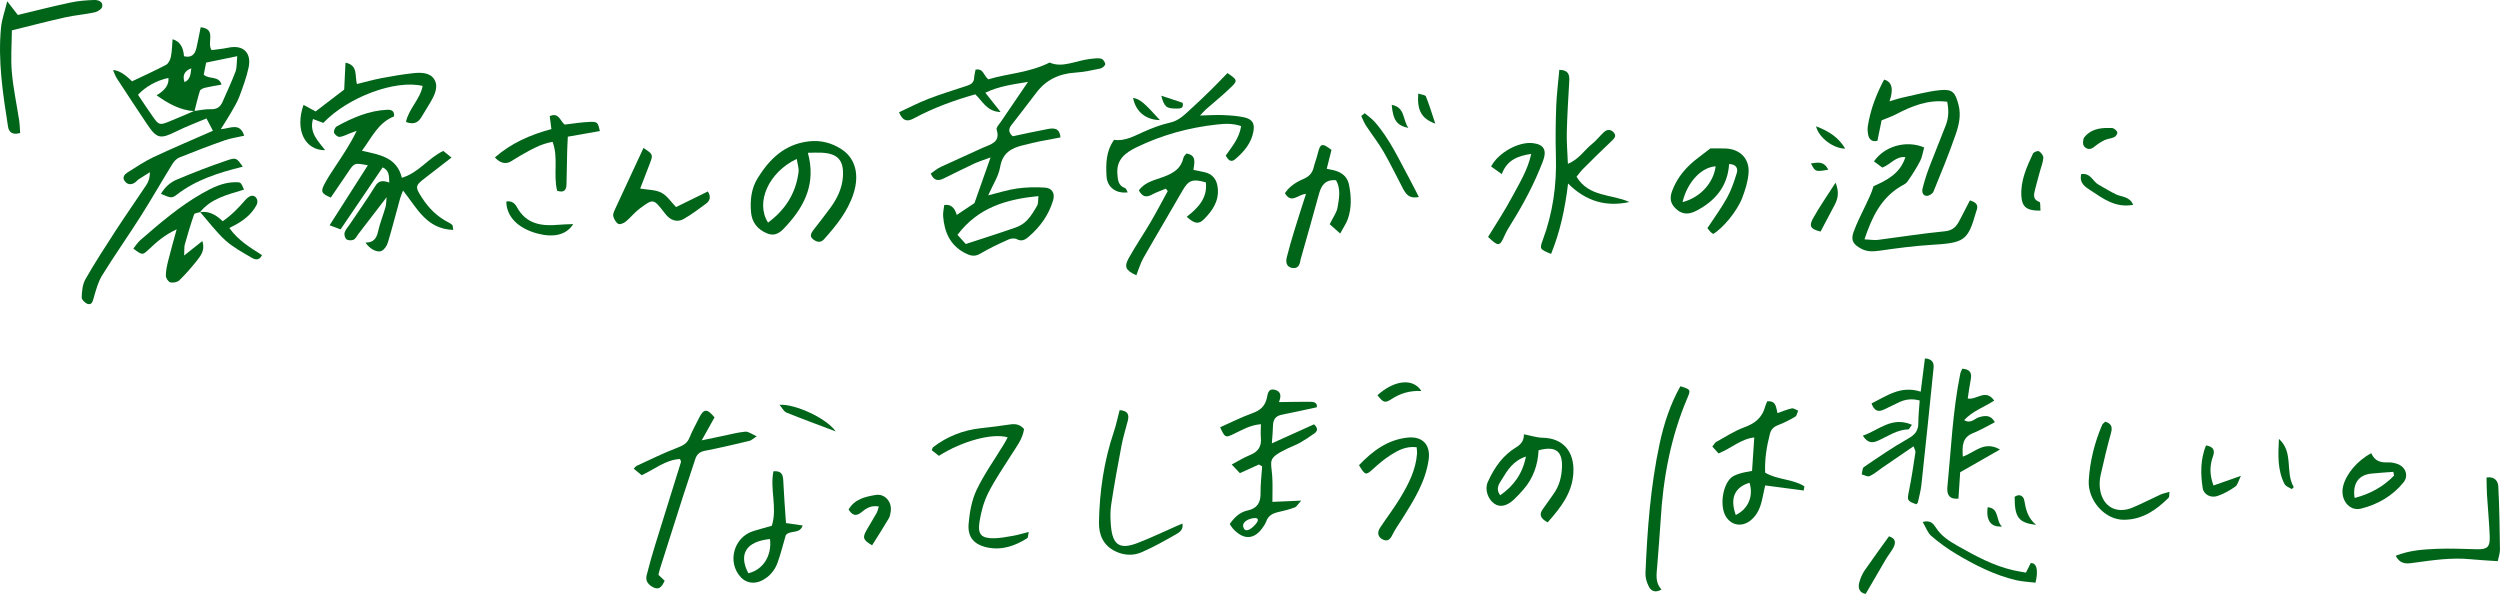 <?xml version="1.0" encoding="UTF-8"?>
<svg id="_レイヤー_2" data-name="レイヤー 2" xmlns="http://www.w3.org/2000/svg" viewBox="0 0 545.97 129.7">
  <defs>
    <style>
      .cls-1 {
        fill: #006419;
        stroke-width: 0px;
      }
    </style>
  </defs>
  <g id="_文字" data-name="文字">
    <g>
      <path class="cls-1" d="m4.39,29.05c-1.69.48-2.45-.19-2.64-1.4C.63,20.46-.49,13.26.23,5.96c.17-1.7.78-3.36,1.35-5.68,1.05,1.36,1.66,2.15,2.31,2.99,3.77-.9,7.57-1.88,11.39-2.69C17,.2,18.78.06,20.53,0c.85-.03,1.98.28,1.8,1.44-.08.51-1,1.12-1.63,1.25-2.1.46-4.27.62-6.37,1.08-3.81.85-7.6,1.84-11.74,2.86-.02,3.14-.27,6.17,0,9.16.3,3.51,1.06,6.98,1.59,10.48.14.92.15,1.86.22,2.78Z"/>
      <path class="cls-1" d="m523.21,121.37c3.1-1.23,6.05-1.38,8.95-1.51,2.94-.13,5.89.03,8.84.09,2.17.04,2.81-.48,2.73-2.76-.11-3.04-.41-6.07-.6-9.11-.08-1.25-.07-2.51-.1-3.81,1.82-.26,2.51.84,2.57,1.95.24,4.61.3,9.23.36,13.84.01.75-.28,1.51-.48,2.49-2.05-.14-3.99-.23-5.93-.42-4.15-.41-8.23.2-12.32.76-1.4.19-2.94.55-4.03-1.51Z"/>
      <g>
        <path class="cls-1" d="m48.2,28.21c2.11-.14,4.17-1.56,5.13,1.43-1.52.35-2.96.54-4.3,1.02-3.33,1.17-6.63,2.43-9.9,3.75-.6.24-1.15.87-1.51,1.45-2.33,3.78-4.53,7.64-6.91,11.39-2.74,4.32-5.69,8.5-8.38,12.85-.9,1.46-1.37,3.21-1.85,4.89-.23.79-.38,1.62-1.28,1.4-.56-.14-1.38-.95-1.36-1.44.05-1.35.18-2.85.82-3.98,2.07-3.62,4.35-7.13,6.62-10.63,2.18-3.35,4.48-6.62,6.69-9.96.48-.73.77-1.59.77-2.78-.82.52-1.64,1.02-2.45,1.55-.31.2-.53.53-.84.73-.82.54-1.63.46-2.21-.33-.6-.81-.06-1.46.58-1.87,1.88-1.18,3.73-2.44,5.73-3.38,4.28-2.01,8.64-3.84,12.95-5.74-.35-.67-.81-1.55-1.41-2.7-2.12.9-4.45,1.77-6.66,2.87-3.35,1.66-4.17,1.56-6.19-1.43-2.28-3.39-4.52-6.81-6.75-10.23-.33-.51-.51-1.11-.8-1.76q1.69.01,4.15,2.45c2.46-1.18,4.99-2.31,7.44-3.61.52-.28.91-1.12,1.04-1.76.25-1.23.26-2.51.37-3.82q2.29.64,2.49,3.71c1.59.4,2.41-.36,2.73-1.84.32-1.44.6-2.9.92-4.49,3.55.41,1.26,3.29,2.37,4.99,1.09-.15,2.35-.25,3.58-.51,3.63-.79,5.14,1.39,4.52,4.29-.46,2.16-1.24,4.26-2.01,6.33-.45,1.21-1.15,2.34-1.79,3.47-.64,1.12-1.35,2.19-2.29,3.7Zm-5.78-3.97c1.19-.14,2.39-.44,3.58-.39,1.33.06,2.1-.46,2.6-1.6.95-2.2,1.99-4.37,2.83-6.61.33-.88.23-1.92.38-3.37-2.59.54-4.72.97-6.79,1.4-.22,1.11-.38,1.91-.53,2.64,1.16,1.09,3.31.16,3.89,2.16-1.3.24-2.48.42-3.63.7-.41.1-1,.37-1.1.69-.47,1.45-.79,2.95-1.18,4.42-3.11-.2-5.66-1.61-8.27-3.47q2.82-1.65,2.58-3.79c-2.53.53-5,1.89-6.64,3.68,1.12,1.65,2.22,3.36,3.4,5.01,1.12,1.57,1.41,1.63,3.26.89,1.89-.76,3.75-1.58,5.62-2.37Zm-.64-9.32q-2.24.82-1.48,3.02c1.22-.55,1.31-1.59,1.48-3.02Z"/>
        <path class="cls-1" d="m221.13,29.77c2.55-.54,5.08-1.11,7.63-1.58,1.29-.24,2.65-.35,2.83,1.82-1.59.3-3.12.57-4.64.88-1.18.25-2.35.55-3.53.83-2.57.62-4.48,1.68-5,4.74-.34,2.03-1.6,3.9-2.61,6.2,2.28-.56,4.27-1.21,6.32-1.5,2-.28,4.06-.32,6.08-.19,1.57.1,2.23,1.26,1.78,2.77-.95,3.21-2.85,5.84-5.37,7.99-.66.57-1.46,1.1-2.54.51-.47-.26-1.3-.18-1.83.06-2.1.95-4.21,1.92-6.18,3.1-1.29.78-2.32.39-3.39-.17-3.21-1.69-4.45-4.59-4.71-8.01-.06-.81.15-1.65.24-2.44q2.05-.34,2.73,2.16c1.5-1,2.92-1.95,3.87-2.58,1.2-3.42,2.25-6.38,3.52-9.98-1.61.6-2.56.88-3.45,1.29-2.27,1.06-4.52,2.19-6.77,3.29-1.16.57-2.14.59-2.85-1.06.71-.48,1.4-1.08,2.2-1.45,3.02-1.42,6.09-2.73,9.11-4.15,1.68-.79,4.01-1.11,3.08-4.02-.13-.42.55-1.13.91-1.66,1.86-2.75,3.73-5.49,5.95-8.74-3.39.58-6.26.9-9.33,2.37,1.17,1.48,2.14,2.7,3.35,4.22-3.03-.09-3.94-2.39-5.54-3.87-4.64,1.31-9.15,2.96-13.41,5.25-1.46.79-2.44.61-3.24-1.33,2.12-.98,4.22-2.09,6.42-2.93,2.76-1.07,5.6-1.93,8.42-2.86.86-.28,1.5-.67,1.56-1.7.03-.63.21-1.25.31-1.82,1.72-.34,1.73,1.28,2.79,2.12,4.17-1.29,8.85-1.4,13.38-3.67,2.78,1.25,5.73-.43,8.8-.78.81-.09,1.65-.24,2.43-.08.4.08.9.77.92,1.19,0,.33-.63.88-1.06.98-1.82.38-3.65.77-5.5.89-3.52.24-6.39,1.56-8.53,4.44-1.78,2.38-3.63,4.71-5.44,7.07-.71.92-.48,1.7.34,2.39Zm-12.03,21.51c.84.93,1.48,1.64,1.81,2.01,3.94-1.29,7.46-2.4,10.93-3.62.91-.32,1.83-.89,2.48-1.59.87-.93,1.56-2.07,2.19-3.19.26-.47.17-1.15.27-2.08-7.02.73-13.13,2.46-17.68,8.48Z"/>
        <path class="cls-1" d="m98.95,50.21c-5.86-.21-7.9-4.82-10.93-8.6-.25.66-.49,1.18-.64,1.73-.9,3.22-1.72,6.47-2.69,9.67-.21.7-.78,1.54-1.4,1.8-1.02.42-2.65-.54-3.47-1.84,1.71.04,2.41-.88,2.74-2.4.4-1.81,1.11-3.55,1.63-5.33.16-.56.14-1.17.24-2.17-2.24,2.92-4.2,5.47-6.15,8.01-.34.44-.61,1.05-1.06,1.27-.43.2-1.19.18-1.55-.09-.33-.25-.54-1-.42-1.44.15-.6.65-1.11,1.01-1.65,1.91-2.85,3.91-5.64,5.71-8.56.77-1.25,1.71-1.21,3.04-.74-.06-1.45.04-2.61-1.44-3.32-3.04,4.49-6.05,8.92-9.19,13.54-.81-.3-1.52-.57-2.4-.9,2.88-4.51,5.59-8.77,8.35-13.09-2.96-.57-2.95-.56-4.36,1.57-1.23,1.84-2.49,3.66-3.73,5.47-1.95-.81-2.24-1.25-1.49-2.73.71-1.4,1.59-2.72,2.46-4.03,1.63-2.47,3.3-4.91,4.68-7.81-.51.19-1.01.38-1.52.57-.74.27-1.47.7-2.23.76-.39.03-1.07-.53-1.19-.95-.11-.38.23-1.16.6-1.36,3.45-1.88,7.02-3.44,11.03-3.62,1.01-.04,1.6.34,1.47,1.45-3.45,1.36-4.81,4.53-7.01,7.51,3.86.86,7.62,1.39,8.72,5.89,3.65-1.05,5.71-4.27,9.05-5.86.46.37.99.8,1.79,1.45-2.02,1.56-3.82,2.96-5.64,4.36-2.34,1.79-2.38,1.99-.75,4.5,1.45,2.22,3.27,4.05,5.66,5.26.32.16.63.36.9.59.11.09.08.34.21,1.08Z"/>
        <path class="cls-1" d="m176.43,33.37c1.79,6.56-.61,11.47-4.61,15.86-1.11,1.22-2.26,2.55-4.27,1.75-2.1-.84-3.33-2.41-3.53-4.59-.23-2.61.02-5.2,1.47-7.53,2.6-4.18,5.89-7.35,11.08-7.98,2.63-.32,5.01.3,7.16,1.68,3.04,1.96,4.02,5.49,2.67,9.71-1.24,3.88-3.76,6.98-6.43,9.97-.83.93-1.73.57-2.47-.04-.75-.62-.33-1.34.14-1.97,1.24-1.62,2.53-3.21,3.72-4.86,1.49-2.06,2.58-4.29,2.73-6.89.2-3.48-1.13-4.95-4.64-5.13-.91-.05-1.82,0-3.04.02Zm-8.69,15.24c3.84-2.85,6.06-6.46,6.65-11,.12-.9-.24-1.86-.39-2.9-6.11,2.86-9.1,9.5-6.26,13.91Z"/>
        <path class="cls-1" d="m420.21,32.21c-.28.97-.41,2.07-.89,2.99-.81,1.56-1.77,3.05-2.78,4.49-.34.48-1.02.74-1.56,1.07-4.22,2.59-6.17,6.63-7.8,11.51,1.33.06,2.15.22,2.92.12,4.88-.62,9.75-1.41,14.65-1.88,1.83-.18,2.58-1.15,3.27-2.52.7-1.39,1.43-2.76,2.19-4.23,1.23.41,1.87.88,1.5,2.06-.06.18-.13.35-.18.53-1.79,6.27-2.51,6.7-9.92,7.14-3.7.22-7.39.73-11.07,1.25-1.43.2-2.73.29-4.06-.42-1.71-.91-2.33-1.8-1.71-3.57.73-2.08,1.78-4.06,2.72-6.06.61-1.3,1.26-2.57,1.66-4.02,2.9-1.3,5.8-2.72,6.97-6.35-2.12-.24-3.23,1.61-5.04,2.28-.56-.41-1.2-.88-1.83-1.35,2.28-3.32,7.04-4.71,10.95-3.05Z"/>
        <path class="cls-1" d="m340.55,15.25c1.99.04,2.24,1.09,2.16,2.44-.21,3.72-.45,7.44-.54,11.17-.06,2.21.15,4.42.24,6.92,2.43-1,3.59-3,5.27-4.34.94-.75,1.69-1.73,2.57-2.56.73-.7,1.58-.66,2.2.09.63.76.08,1.28-.52,1.85-2.1,1.97-4.15,4.01-6.19,6.04-.51.51-.93,1.11-1.44,1.73,2.68,4.5,7.71,3.77,11.54,5.53-5.04,1.09-9.42-.09-13.39-4.04-.67,5.6-1.77,10.59-3.71,15.37-2.42-.99-2.56-1.04-1.82-3.02,2.21-5.93,3.06-12.04,2.87-18.35-.11-3.63-.06-7.26.07-10.89.1-2.66.45-5.31.68-7.95Z"/>
        <path class="cls-1" d="m156.05,91.14c-.84,1.51-1.66,2.99-2.81,5.03,2.08-.44,3.5-.74,4.92-1.03,1.54-.32,3.08-.74,4.64-.87.64-.05,1.34.52,2.46,1.01-.85.55-1.18.9-1.56.99-3.25.77-6.5,1.55-9.77,2.18-1.2.23-1.78.82-2.12,1.89-.89,2.74-1.82,5.47-2.7,8.22-1.68,5.22-3.33,10.44-4.99,15.67-.14.44-.22.89-.32,1.3.49.47.92.88,1.36,1.31-.55,1.12-1.11,2.06-2.37,1.48-1.05-.48-1.91-1.34-1.58-2.65.56-2.25,1.2-4.48,1.88-6.69,1.86-6.03,3.76-12.06,5.63-18.09.04-.14-.11-.33-.22-.65-3.15.17-5.55,2.24-8.36,3.54-.58-.47-1.14-.93-1.74-1.42.26-.26.41-.52.64-.63,2.95-1.35,5.86-2.8,8.88-3.95,1.22-.47,2.13-.92,2.64-2.17.59-1.46,1.36-2.84,2.06-4.25,1.06-2.16,1.78-2.18,3.42-.22Z"/>
        <path class="cls-1" d="m385.95,87.63c2.04-.11,1.88,1.35,2.23,2.59,1.05-.36,2.06-.8,3.12-1.03.41-.09.92.31,1.39.49-.2.45-.28,1.11-.62,1.31-1.2.71-2.45,1.35-3.75,1.85-.96.37-1.53.9-1.79,1.9-.73,2.8-1.16,5.62-1.04,8.48,2.73,1.62,5.97,1.34,8.54,2.97.06.04-.04.34-.12.93-2.69-.36-5.4-.71-8.42-1.11-.2.93-.41,1.89-.61,2.85-.39,1.85-1.04,3.57-2.58,4.8-1.91,1.52-4.28,1.1-5.46-.99-1.26-2.21-.67-6.64,1.21-8.34.52-.47,1.27-.71,1.96-.93.78-.25,1.61-.35,2.62-.56.16-2.41.31-4.75.48-7.31-2.95.34-4.95,2.34-7.81,3.49-.43-.48-.9-1.01-1.35-1.51.48-.58.61-.86.82-.98,2.02-1.1,3.97-2.41,6.11-3.19,2.36-.85,3.99-2.13,4.62-4.59.09-.35.27-.68.46-1.14Zm-6.88,24.84c2.74-1.31,3.9-4.13,3.01-7.04-3.25.97-4.32,3.34-3.01,7.04Z"/>
        <path class="cls-1" d="m268.08,15.97c2.14,1.45,2.25,1.64.76,3.08-1.72,1.68-3.61,3.19-5.42,4.78-.31.27-.57.59-1.35,1.4,2.08-.05,3.51-.16,4.94-.1,1.57.07,3.15.16,4.68.49,1.79.4,2.35,1.3,2.05,3.04-.45,2.61-2.09,4.52-4.04,6.15-.9.75-1.51.1-2.01-.84,1.33-1.92,2.95-3.74,3.36-6.43-1.81-.63-3.55-.54-5.27-.35-6.14.67-12.03,2.28-17.6,4.99-2.4,1.17-4.4,2.64-4.16,5.8.11,1.36.18,2.56,1.7,3.11.25.09.35.57.56.92-2.54.32-4.49-1.1-4.63-3.53-.15-2.69-.14-5.42,1.65-7.94,2.3.35,4.31-.79,6.41-1.73,1.86-.83,3.8-1.58,5.78-2.02,2.06-.45,3.32-1.86,4.73-3.14,1.44-1.3,2.84-2.64,4.22-4,1.19-1.16,2.33-2.37,3.62-3.69Z"/>
        <path class="cls-1" d="m373.53,32.41c1.08,0,2.2-.02,3.31.02,3.17.12,5.28,2.23,5.02,5.4-.14,1.81-.71,3.64-1.37,5.36-1.14,2.97-4.22,6.64-6.36,7.91-.19-.15-.42-.29-.6-.48-.25-.26-.46-.56-.65-.8,1.47-2.25,3.02-4.34,4.27-6.6.93-1.68,1.56-3.54,2.13-5.39.35-1.14-.18-1.95-1.66-2.01-.32,4.87-3.02,8.05-7.12,10.19-1.38.72-2.8.97-4.17-.13-1.44-1.16-1.82-2.4-1.16-4.17,1.14-3.06,3.19-5.4,5.78-7.32.8-.6,1.59-1.22,2.58-1.98Zm-6.08,11.73c3.87-.99,6.76-4.2,7.23-7.82-3.11.19-6.21,3.45-7.23,7.82Z"/>
        <path class="cls-1" d="m259.18,47.34c2.44-1.93,4.57-4.06,4.16-7.52-2.95-.83-3.81-.45-5.12,1.85-2.81,4.91-5.72,9.76-8.52,14.68-.66,1.17-1.03,2.5-1.54,3.77-2.33-1.08-2.73-1.81-1.63-3.79,1.48-2.67,3.22-5.2,4.76-7.84,1.3-2.22,2.49-4.51,3.73-6.76l-.41-.53c-1.04.44-2.12.79-3.1,1.33-1.27.69-2.1.35-2.79-.95,1.32-1.88,3.58-2.27,5.45-2.98,2.19-.83,3.77-1.83,4.3-4.19.07-.32.41-.58.64-.89,2.26.38,1.73,2.02,1.52,3.58.84.17,1.54.33,2.24.46,1.95.37,2.93,1.64,3.09,3.65.23,2.8-1.2,4.81-2.99,6.63-1.19,1.21-2.09,1.04-3.79-.48Z"/>
        <path class="cls-1" d="m337.98,114.07c-1.62-.88-1.9-1.73-1.02-2.92.78-1.04,1.48-2.15,2.25-3.19,1.33-1.79,1.84-3.85,1.91-6.03.11-3.45-1.46-4.58-5.12-3.59-.14,3.16-1.15,6.1-3.3,8.56-.67.77-1.36,1.52-2.1,2.21-1.56,1.44-3.02,1.73-4.24.9-1.37-.93-2.18-3.08-1.46-4.71.7-1.59,1.59-3.15,2.67-4.5.97-1.21,2.21-2.32,3.54-3.12,1.18-.71,1.72-1.55,1.69-2.84,1.46.28,2.78.73,4.11.76,4.32.07,7,2.9,6.69,7.76-.27,4.34-2.77,7.52-5.6,10.7Zm-4.72-14.37c-2.79.91-4.05,2.98-5.27,4.99-.55.9-1.48,2-.35,3.47,2.94-2.06,4.84-4.66,5.62-8.46Z"/>
        <path class="cls-1" d="m410.92,26.28c-.25,1.2-.58,2.82-.92,4.48-1.21.27-1.81-.32-2.02-1.34-.13-.63-.16-1.31-.06-1.94.57-3.59,1.86-6.93,3.54-10.09q2.58.66,1.19,4.74c1.06-.31,1.86-.6,2.69-.78,2.8-.6,5.59-1.4,8.42-1.67,2.72-.26,3.25.57,3.95,3.19.62,2.33.08,4.49-.64,6.56-1.45,4.2-3.15,8.32-4.83,12.43-.18.44-.94.91-1.42.91-1.01,0-1.12-.97-.94-1.66.4-1.61.92-3.21,1.51-4.76,1.15-3.03,2.42-6.03,3.57-9.06.6-1.58.67-3.23.28-5.07-4.15-.52-7.7.92-11.17,2.74-.88.46-1.84.78-3.14,1.32Z"/>
        <path class="cls-1" d="m205.05,99.55c-.5-.4-1.05-.83-1.57-1.24.15-.34.18-.56.3-.65,3.09-2.37,6.58-3.73,10.46-4.15,2.11-.23,4.22-.49,6.32-.81,1.19-.18,2.2-.03,3.08,1-.3,2.16-1.64,3.83-2.77,5.62-1.72,2.75-3.59,5.43-5.04,8.31-.98,1.95-1.59,4.18-1.92,6.35-.43,2.77.42,3.6,3.18,3.57,1.37-.02,2.75-.29,4.12-.53,1.06-.19,2.09-.5,3.45-.84-.17.76-.13,1.24-.33,1.36-2.66,1.69-5.54,2.69-8.71,2.02-2.86-.6-4.32-2.23-4.09-5.11.21-2.54.68-5.23,1.77-7.5,1.67-3.49,3.96-6.68,5.98-10,.28-.46.51-.94.78-1.44-3.33-.98-9.9.8-15.01,4.03Z"/>
        <path class="cls-1" d="m191.94,110.61c-1.85-.32-2.88.5-3.88,1.31-1.19.95-1.99.54-2.74-.65,1.33-2.28,3.64-2.79,5.86-3.17,2.07-.36,3.64,1.48,3.35,3.59-.07.54-.19,1.12-.46,1.57-1.17,1.97-2.4,3.9-3.61,5.83-1.95-1.15-2.14-1.64-1.26-3.23.72-1.29,1.52-2.53,2.24-3.82.21-.37.29-.81.49-1.43Z"/>
        <path class="cls-1" d="m75.17,19.56l.28-5.87c2.8.55,2,2.88,2.5,4.66,1.88-.46,3.64-.96,5.43-1.3,2.28-.43,4.57-.82,6.87-1.07,1.69-.18,3.68-.16,4.6,1.37.97,1.61.06,3.42-.85,4.98-.66,1.12-1.33,2.24-2.02,3.34-.74,1.18-1.75,1.58-3.32.96.61-2.91,3.11-4.96,3.64-7.86-5.92-1.43-16.3,2.41-21.7,8.07-.68-.26-1.41-.53-2.25-.85-.86,3.03,1.13,4.79,2.66,6.81-4.48.04-6.63-4.49-4.72-9.9.89.49,1.73.95,2.63,1.44,1.92-1.47,3.97-3.04,6.25-4.78Z"/>
        <path class="cls-1" d="m417.9,97.46c-2.44,1.67-4.65,3.17-6.85,4.69-.92.63-1.77,1.39-2.77,1.84-.42.19-1.13-.25-1.71-.4.15-.55.13-1.36.49-1.6,3.14-2.13,6.28-4.3,9.58-6.16,1.49-.84,2.3-1.68,2.3-3.4,0-1.65.19-3.29.3-4.97-1.77-.46-3.18-.25-4.56.42-1.09.53-2.18,1.04-3.27,1.57-1.29.62-2.14.22-2.69-1.34,3.32-1.65,6.43-3.99,10.74-2.57.3-2.41.61-4.83.92-7.26,1.57.08,2.01.93,1.89,2.08-.86,8.51-1.74,17.02-2.66,25.52-.14,1.28-.49,2.54-.76,3.81-.04.16-.22.29-.33.44-2.06-.72-2.04-.89-1.63-2.88.58-2.81.98-5.66,1.42-8.5.04-.29-.19-.61-.41-1.27Z"/>
        <path class="cls-1" d="m43.69,46.32c-.45.16-1.2.21-1.3.49-.75,2.16-1.41,4.36-2.03,6.57-.16.58-.08,1.24-.14,2.42,1.51-1.2,2.68-2.13,3.97-3.16.62,1.87-.25,3.1-1.15,4.23-1.21,1.52-2.49,3-3.88,4.35-.43.41-1.37.59-1.96.44-.44-.11-.98-.93-.98-1.44,0-1.09.24-2.2.51-3.28.52-2.11,1.13-4.21,1.85-6.86-2.74,1.27-4.41,2.82-6.08,4.38-1.4,1.31-1.43,1.29-3.38-.17.51-.62.93-1.33,1.52-1.84,4.27-3.71,8.57-7.41,13.51-10.22,2.25-1.28,4.61-2.45,7.32-2.44,1.14,0,1.14.03,1.82,1.62-3.5,1.08-7.16,1.87-9.62,4.94l.04-.05Z"/>
        <path class="cls-1" d="m292.68,51c-1.13-1.01-1.84-1.64-2.29-2.04.71-1.47,1.53-2.51,1.72-3.66.33-1.97.75-4.05-.33-5.94-2.3-.2-3.21,1.07-3.73,2.99-1.28,4.75-2.66,9.48-3.99,14.22-.03.09-.04.18-.06.27-.15,1.02-.55,1.88-1.76,1.68-1.36-.22-1.48-1.31-1.21-2.38.5-1.98,1.07-3.94,1.67-5.9.78-2.55,1.61-5.08,2.51-7.89-1.67.02-3.2,2.31-4.59-.17.95-1.45,2.42-2.41,4-3.08,1.22-.52,1.96-1.25,2.26-2.51.24-.99.63-1.95.87-2.94.59-2.39.94-2.51,3.03-.91-.33,1.32-.67,2.64-1.04,4.12.81.18,1.44.26,2.03.46,1.5.5,2.52,1.41,2.85,3.08.49,2.52.58,5.01-.28,7.45-.32.92-.92,1.75-1.66,3.14Z"/>
        <path class="cls-1" d="m436.77,98.17c-3.08,1.76-5.74,3.27-8.69,4.96l-.38,5.77c-1.57.13-2.33-.42-2.43-1.8-.01-.19-.02-.37,0-.56.82-8.32,1.16-16.71,2.83-24.93.07-.35.27-.67.44-1.09,1.6.1,2.15.84,1.85,2.35-.27,1.35-.44,2.72-.66,4.16,1.96.38,3.9-2.23,5.78.45-2.15,1.42-4.69,2.24-6.56,4.27,1.45.87,2.26-.33,3.21-.62,1.49-.46,2.65-.47,3.49,1.07-1.64.84-3.13,1.74-4.72,2.37-2.48.97-2.39,2.88-2.28,5.15,2.6-.87,4.65-3.56,8.12-1.55Z"/>
        <path class="cls-1" d="m362.87,128.74c-1.4.8-2.3.33-2.79-.65-.44-.88-.77-1.93-.73-2.89.4-9.51,1.1-19.01,3.1-28.33.93-4.33,2.32-8.61,4.53-12.52,2.21.69,2.3.76,1.55,2.51-3.67,8.58-5.34,17.6-5.87,26.87-.19,3.26-.5,6.51-.73,9.76-.13,1.81-.56,3.67.93,5.25Z"/>
        <path class="cls-1" d="m168.55,114.82c1.26-3.9-.45-7.93.36-11.9,1.69-.14,2.08.65,2.14,1.97.14,3.06.38,6.11.6,9.34,1.17.17,2.32.34,3.65.53-.66,1.97-2.77.93-3.7,2.12-.57,1.94-1.07,4.01-1.79,6-.61,1.7-1.75,3.05-3.41,3.89-1.64.83-3.39.58-4.58-.67-3.09-3.25-1.62-8.78,2.7-10.12,1.32-.41,2.65-.76,4.04-1.16Zm-5.12,10.37c3.21-.74,5.17-3.83,4.73-7.47-5.2.52-6.94,3.27-4.73,7.47Z"/>
        <path class="cls-1" d="m244.5,89.57c1.79.1,2.14.98,1.8,2.31-.46,1.8-1.03,3.58-1.37,5.4-.82,4.29-1.6,8.59-2.26,12.91-.24,1.55-.19,3.17-.05,4.74.38,4.1,1.93,5.13,5.74,3.68,2.95-1.12,5.8-2.51,8.69-3.77.33-.14.66-.28,1.18-.5.25,1.28-.59,1.88-1.27,2.27-2.49,1.42-5,2.85-7.63,3.99-1.82.79-3.85.71-5.7-.18-2.67-1.27-3.69-3.61-3.63-6.4.13-6.73,1.09-13.34,3.26-19.75.5-1.48.81-3.03,1.25-4.69Z"/>
        <path class="cls-1" d="m140.53,32.31c2.09,1.38,2.12,1.45,1.42,3.31-.71,1.88-1.45,3.76-2.14,5.56,1.69.29,3.34.24,4.62.9,1.24.64,2.11,2.01,3.21,3.14,2.22-1.09,4.6-2.26,6.95-3.41.8,1.29.36,2.1-.43,2.69-1.57,1.16-3.14,2.34-4.83,3.31-1.23.71-2.53.45-3.58-.59-.26-.26-.49-.56-.72-.86-2.33-2.98-2.36-3.02-5.34-.8-1.1.82-1.97,1.96-3.04,2.84-.42.35-1.29.69-1.63.49-.53-.31-.93-1.05-1.09-1.68-.11-.47.19-1.09.42-1.59,2.01-4.37,4.05-8.73,6.18-13.3Z"/>
        <path class="cls-1" d="m309.38,97.67c-2.33-.28-4.06.68-5.69,1.71-1.4.89-2.68,1.99-3.91,3.11-1.48,1.34-1.66,1.33-2.99-.9,2.91-3.04,6.15-5.53,10.55-6.02,3.29-.37,5.13,1.54,4.66,4.83-.69,4.83-3.23,8.84-5.75,12.86-.74,1.17-1.56,2.3-2.17,3.54-.49,1.01-1.05,1.54-2.14,1-1.01-.51-1.25-1.49-.55-2.55,1.43-2.17,3.02-4.23,4.36-6.45,1.83-3.02,3.46-6.16,3.72-9.79.03-.36-.05-.72-.09-1.33Z"/>
        <path class="cls-1" d="m121.67,41.66c-.88-3.58.32-7.21-.99-10.68-2.62.43-4.77,1.74-6.94,2.95-.73.41-1.42.88-2.15,1.31q-1.76,1.03-3.51-.86c3.55-3.11,7.71-4.95,12.34-6.19-.13-1-.25-1.87-.37-2.82,1.95-.91,2.27,1.02,3.26,1.84,1.81-.21,3.63-.52,5.47-.59,1.71-.07,1.79.11,2.23,2-2.26.4-4.53.79-7,1.23-.05,1.11-.12,2.1-.14,3.08-.06,2.42-.09,4.84-.15,7.25-.03,1.23-.43,2.01-2.05,1.48Z"/>
        <path class="cls-1" d="m334.42,33.6c-3.02.47-5.29,1.34-6.45,4.42-.83-.6-1.6-1.14-2.33-1.66,1.61-3.08,6.07-5.48,9.14-5.1,2.38.29,3.1,1.51,2.17,3.96-1.82,4.77-4.2,9.27-6.91,13.6-.54.86-1.07,1.74-1.48,2.67-1.03,2.35-1.32,2.41-3.58.25,1.72-2.84,3.62-5.67,5.21-8.67,1.57-2.96,3.42-5.84,4.22-9.47Z"/>
        <path class="cls-1" d="m517.86,98.97c.72,1.72,2.04,2.09,3.63,2.01.63-.03,1.3.1,1.92.29,1.92.58,2.7,2.59,1.47,4.1-2.41,2.96-5.64,4.81-9.27,5.71-2.59.64-4.59-2.02-3.91-4.86.63-2.66,3.06-5.61,6.17-7.25Zm4.98,4.89c-.05-.27-.11-.54-.16-.81-1.61.12-3.22.21-4.82.38-2.78.29-4.13,2.19-3.64,5.32,3.36-.87,6.25-2.43,8.63-4.9Z"/>
        <path class="cls-1" d="m459.77,92.08c1.42.47,1.58,1.24,1.25,2.46-.84,3.04-1.58,6.11-2.26,9.18-.22.98-.29,2.05-.15,3.04.53,3.85,3.53,5.58,7.12,4.09,2.06-.86,4.04-1.91,6.07-2.83.54-.25,1.14-.35,1.99-.61-.09.65,0,1.11-.2,1.3-2.69,2.66-5.65,4.75-9.69,4.8-4.27.06-8-4.3-7.74-8.6.25-4.19,1.27-8.26,2.93-12.14.1-.23.38-.39.69-.69Z"/>
        <path class="cls-1" d="m43.66,46.36q2.45-.51,4.97,1.95c1.85-1.25,3.42-2.86,4.91-4.59.38-.44.97-.94,1.48-.97.95-.06,1.51,1.09,1,2.03-1.08,2.03-2.83,3.38-4.83,4.44-.31.17-.63.33-1.11.57,1.92,2.69,4.57,4.3,7.14,5.93-.65,1.31-1.61.94-2.25.57-1.98-1.17-4.07-2.28-5.76-3.81-2.03-1.85-3.69-4.11-5.52-6.18-.01,0-.05.06-.05.06Z"/>
        <path class="cls-1" d="m442.44,125.06c.44-.88.75-1.5,1.04-2.08,1.29-.11,1.72,1.51,1.05,4.27-1.37-.17-2.82-.22-4.22-.54-4.64-1.09-8.86-3.22-12.93-5.63-1.97-1.16-3.85-2.53-5.59-4.02-.82-.7-1.2-1.9-1.9-3.07,1.69-.47,2.36.41,2.87,1.21,1.19,1.89,2.97,3,4.83,4.05,3.87,2.18,7.76,4.31,12.15,5.3.8.18,1.62.3,2.69.5Z"/>
        <path class="cls-1" d="m298.04,24.73c.73.62,1.54,1.16,2.16,1.87,3.35,3.78,5.38,8.38,7.77,12.75.65,1.19,1.24,2.42,1.89,3.67-1.71.33-2.57-.13-3.44-1.78-1.42-2.7-2.74-5.45-4.26-8.09-1.15-1.99-2.6-3.81-3.86-5.74-.42-.64-.68-1.38-1.02-2.08.25-.2.51-.4.76-.6Z"/>
        <path class="cls-1" d="m53.02,36.4c-5.32,1.32-10.25,2.88-14.45,6.14-1.03.8-1.31.71-3.42-.2.82-1.44,2.03-2.52,3.46-3.12,3.67-1.54,7.38-2.99,11.15-4.25,1.86-.62,1.96-.39,3.27,1.43Z"/>
        <path class="cls-1" d="m445.62,46c-2.98.04-4.04-.76-4.18-3.21-.19-3.33,1.16-6.31,2.53-9.24.15-.33,1.06-.68,1.31-.52.46.28.99.95.96,1.43-.06.99-.48,1.96-.74,2.95-.36,1.33-.74,2.65-1.07,3.98-.26,1.09-.57,2.18.97,2.72.24.08.14,1.12.22,1.9Z"/>
        <path class="cls-1" d="m483.39,106.03c1.88-.66,3.66-1.29,6-2.11-.53,1.06-.69,1.96-1.22,2.34-1.19.84-2.5,1.58-3.87,2.05-1.46.51-3.04-.28-3.26-1.73-.48-3.1-.51-6.23.72-9.31,1.7.3,1.99,1.09,1.52,2.42-.7,1.96-.77,3.95.12,6.33Z"/>
        <path class="cls-1" d="m125.19,48.94c-1.52,2.39-4.3,3-7.86,2.05-4.21-1.13-6.72-3.68-6.76-6.98,1.05-.22,1.84.35,2.26,1.12,2.05,3.85,5.46,4.31,9.26,3.95.95-.09,1.91-.09,3.1-.14Z"/>
        <path class="cls-1" d="m412.54,117.13c1.48.45,1.5,1.4.97,2.43-.47.9-1.14,1.69-1.66,2.57-1.45,2.46-2.87,4.93-4.41,7.57-1.34-.24-1.75-1.22-1.38-2.56.25-.88.62-1.78,1.13-2.53,1.73-2.52,3.54-4.97,5.34-7.48Z"/>
        <path class="cls-1" d="m397.59,50.57c-2.12-.51-2.61-1.14-1.65-2.87,1.41-2.54,3.09-4.93,4.93-7.81.84,2.12.51,3.53-.23,4.91-.99,1.85-1.96,3.71-3.05,5.77Z"/>
        <path class="cls-1" d="m454.53,38.01c2.08-.27,2.51,1.63,3.75,2.31,1.29.71,2.53,1.51,3.86,2.14,1.24.59,2.91.39,3.72,2.27-3.84.72-6.52-1.32-9.22-3.1-1.14-.75-2.63-1.57-2.12-3.62Z"/>
        <path class="cls-1" d="m182.5,94.21c-3.59-1.36-7.2-2.68-10.77-4.12-.56-.23-.91-1-1.48-1.68,3.19-.26,10.13,2.8,12.25,5.79Z"/>
        <path class="cls-1" d="m417.55,92.76c-.46.61-.62,1-.79,1.01-2.51.06-4.5,1.54-6.67,2.49-1.32.58-2.27.43-3.27-1.12,3.49-1.17,6.29-4.29,10.73-2.37Z"/>
        <path class="cls-1" d="m497.68,95.84c3.29,2.93,1.31,7.28,3.26,10.55-.15.14-.31.28-.46.42-.53-.35-1.29-.59-1.55-1.08-1.62-3.12-1.4-6.5-1.24-9.88Z"/>
        <path class="cls-1" d="m310.42,85.39c-2.62-.12-4.65.54-6.55,1.78-1.43.93-1.79.74-3.05-.86,3.59-3.26,7.76-3.85,9.6-.91Z"/>
        <path class="cls-1" d="m460.46,27.96c.37.02.8-.07,1.09.08.36.19.82.57.85.91.03.33-.35.86-.69,1.01-.66.31-1.46.33-2.12.65-.81.4-1.59.92-2.29,1.5-.85.7-1.72.45-2.19-.21-.31-.43-.25-1.52.1-1.95,1.32-1.63,3.22-2.04,5.24-2Z"/>
        <path class="cls-1" d="m444.66,114.63c-3.87-.47-4.68-1.65-4.69-6.12,1.05-.78,1.94-.17,2.1.74.35,1.93.69,3.79,2.59,5.38Z"/>
        <path class="cls-1" d="m309.73,20.43c.71.25,1.54.3,1.67.62.76,1.9,1.35,3.87,2.05,5.95-2.98-1.07-4.01-2.88-3.72-6.57Z"/>
        <path class="cls-1" d="m396.6,27.58c2.92,1.11,4.93,2.47,6.37,4.87-2.45.04-5.75-2.29-6.37-4.87Z"/>
        <path class="cls-1" d="m253.31,26.23c-3.17-.06-5.3-1.92-5.86-4.85,1.49.26,2.37.98,5.86,4.85Z"/>
        <path class="cls-1" d="m303.93,22.9c2.95.51,2.37,3.25,3.64,5.04-2.55-.55-3.33-1.7-3.64-5.04Z"/>
        <path class="cls-1" d="m437.22,114.97c-2.43.22-3.51-1.29-3.15-4.2,2.66.2,1.74,3.07,3.15,4.2Z"/>
        <path class="cls-1" d="m253.61,20.9c1.75.58,3.17,1.06,4.67,1.55.29,1.24-.53,1.27-1.42,1.26-2.14-.01-2.59-.35-3.25-2.81Z"/>
        <path class="cls-1" d="m399.26,37.06c-2.79.49-2.83.47-3.77-1.37,1.45-.19,2.82-.59,3.77,1.37Z"/>
        <path class="cls-1" d="m274.93,101.44c-1.31.6-2.62,1.19-4.16,1.89-.48-.51-1.01-1.07-1.78-1.89,1.49-.78,2.66-1.53,3.92-2.03,1.81-.71,2.65-1.87,2.45-3.83-.09-.91,0-1.84.01-2.94-2.32.17-4.13,1.27-6.02,2.17-1.75.83-1.84.75-2.89-1.5,2.35-1.04,4.65-2.21,7.06-3.08,1.66-.59,2.7-1.48,3.12-3.19.22-.92.24-2.3,1.79-1.91,1.44.37,1.36,1.52.87,2.68,2.35-.03,4.54-.07,6.73-.07.89,0,1.71.16,1.55,1.2-2.61.56-5.13,1.13-7.66,1.63-1.33.26-1.87,1.04-1.91,2.33-.03,1.17-.14,2.33-.25,3.92,3.41-1.54,6.33-2.85,9.2-4.15.89.77.83,1.44.1,1.97-1.05.76-2.14,1.47-3.27,2.11-.81.46-1.7.75-2.54,1.16-4.47,2.17-3.69,2.52-3.42,5.93.14,1.84.04,3.7.05,5.76,1.96-.08,3.83-.16,6.3-.27-.75.81-1.02,1.34-1.43,1.49-1.13.42-2.31.72-3.48.98-1.25.28-2.29.75-2.74,2.08-.12.35-.33.67-.53.98-1.93,3.03-4.37,3.23-6.78.54-.24-.27-.41-.59-.66-.96,1.02-1.47,2.21-2.6,3.93-2.97,2.08-.45,2.84-1.72,2.8-3.79-.03-1.94.22-3.88.35-5.82-.24-.14-.47-.29-.71-.43Zm-.69,11.7c-1.1-.07-3.04.68-2.73,1.92s1.44.83,2.64-.51.09-1.41.09-1.41Z"/>
      </g>
    </g>
  </g>
</svg>